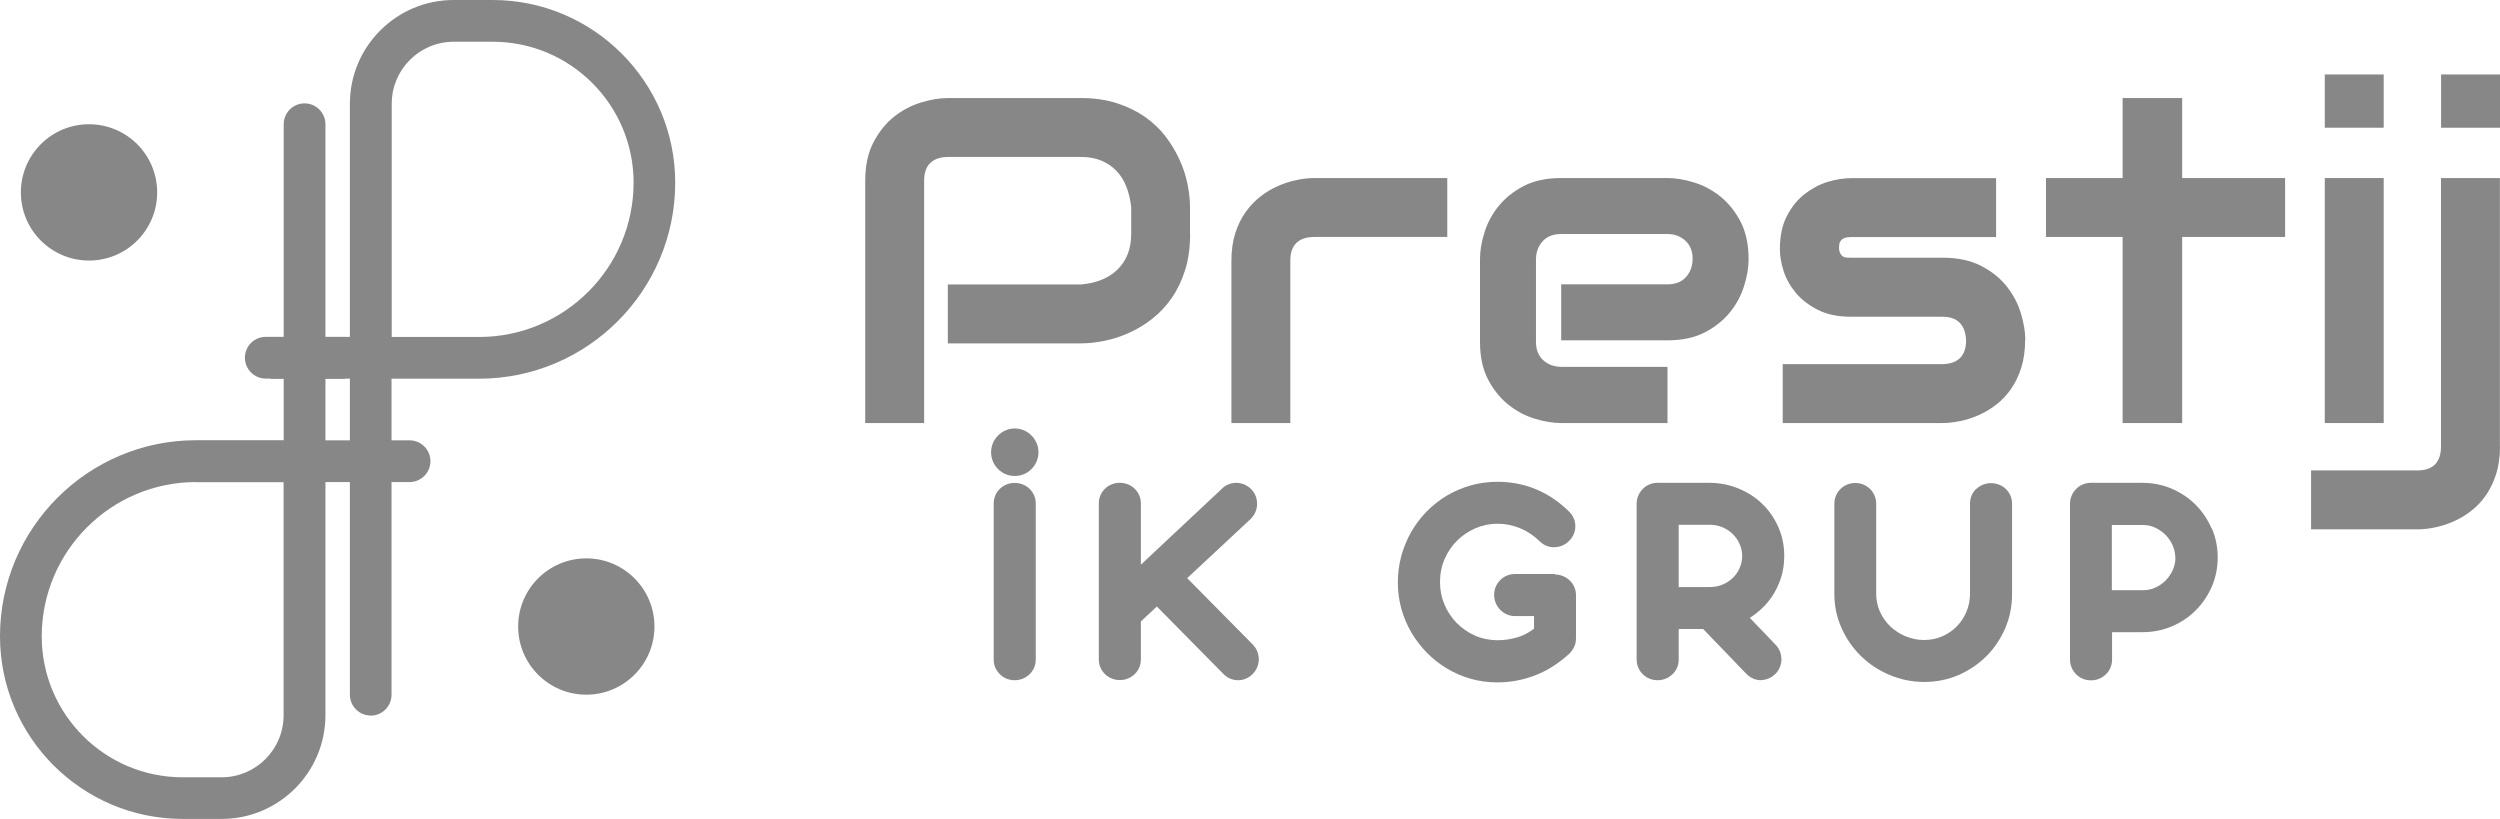 <?xml version="1.0" encoding="UTF-8"?>
<svg id="Layer_2" xmlns="http://www.w3.org/2000/svg" viewBox="0 0 230 75.34">
  <defs>
    <style>
      .cls-1 {
        fill: #878787;
      }
    </style>
  </defs>
  <g id="Layer_1-2" data-name="Layer_1">
    <g>
      <g>
        <path class="cls-1" d="M34.11,65.83c-1.06,0-1.92-.86-1.92-1.92v-29.08h-7.74c-1.06,0-1.92-.86-1.92-1.92s.86-1.92,1.92-1.92h7.74V9.54c0-5.26,4.28-9.54,9.54-9.54h3.59c9.26,0,16.8,7.54,16.8,16.8,0,9.95-8.09,18.04-18.04,18.04h-8.06v29.08c0,1.06-.86,1.92-1.92,1.92ZM36.03,31h8.06c7.83,0,14.2-6.37,14.2-14.2,0-7.15-5.81-12.96-12.96-12.96h-3.59c-3.15,0-5.7,2.56-5.7,5.7v21.45Z"/>
        <path class="cls-1" d="M20.39,75.34h-3.59c-9.26,0-16.8-7.54-16.8-16.8,0-9.95,8.09-18.04,18.04-18.04h8.06V11.43c0-1.06.86-1.92,1.92-1.92s1.92.86,1.92,1.92v29.08h7.74c1.06,0,1.92.86,1.92,1.92s-.86,1.92-1.92,1.92h-7.74v21.45c0,5.26-4.28,9.54-9.54,9.54ZM18.04,44.35c-7.83,0-14.2,6.37-14.2,14.2,0,7.15,5.81,12.96,12.96,12.96h3.59c3.15,0,5.7-2.56,5.7-5.7v-21.45h-8.06Z"/>
        <circle class="cls-1" cx="53.94" cy="57.64" r="6.27"/>
        <circle class="cls-1" cx="8.19" cy="17.7" r="6.27"/>
      </g>
      <g>
        <path class="cls-1" d="M109.49,21.53c0,1.24-.15,2.34-.46,3.32-.31.97-.72,1.83-1.24,2.58-.52.74-1.12,1.38-1.8,1.91-.68.53-1.39.96-2.14,1.29-.74.33-1.49.58-2.25.73-.76.15-1.47.23-2.14.23h-12.26v-5.42h12.26c.69-.06,1.32-.2,1.89-.43.56-.23,1.05-.54,1.45-.93.4-.39.72-.86.94-1.41.22-.55.33-1.17.33-1.87v-2.46c-.07-.68-.22-1.31-.44-1.88-.22-.57-.52-1.06-.91-1.46-.38-.4-.84-.72-1.39-.95-.54-.23-1.17-.34-1.88-.34h-12.22c-.72,0-1.27.19-1.65.56s-.56.92-.56,1.63v22.29h-5.42v-22.29c0-1.39.25-2.57.76-3.54s1.14-1.76,1.9-2.36c.76-.6,1.58-1.03,2.47-1.3.89-.27,1.71-.41,2.46-.41h12.26c1.22,0,2.32.16,3.29.47.97.31,1.83.73,2.58,1.25.74.52,1.38,1.12,1.9,1.8.52.68.95,1.39,1.29,2.14.34.74.59,1.49.74,2.25s.23,1.47.23,2.14v2.46Z"/>
        <path class="cls-1" d="M133.14,21.8h-12.2c-.74,0-1.29.18-1.67.55-.38.37-.56.91-.56,1.62v14.95h-5.42v-14.95c0-.93.12-1.77.35-2.5.24-.74.55-1.39.95-1.95.4-.56.85-1.04,1.37-1.44.51-.4,1.05-.72,1.62-.97.56-.25,1.13-.43,1.71-.55s1.12-.18,1.62-.18h12.24v5.42Z"/>
        <path class="cls-1" d="M160.87,23.84c0,.75-.13,1.56-.4,2.43s-.69,1.68-1.28,2.42c-.59.74-1.36,1.37-2.31,1.87-.95.5-2.11.75-3.47.75h-9.78v-5.15h9.78c.74,0,1.31-.23,1.71-.68.4-.45.6-1.01.6-1.68,0-.71-.23-1.26-.68-1.67-.45-.4-1-.6-1.64-.6h-9.78c-.74,0-1.31.23-1.71.68-.4.45-.6,1.01-.6,1.68v7.57c0,.72.23,1.29.68,1.69.45.4,1.01.6,1.68.6h9.74v5.17h-9.78c-.75,0-1.56-.13-2.43-.4-.87-.26-1.68-.69-2.42-1.28-.74-.59-1.37-1.36-1.87-2.31-.5-.95-.75-2.11-.75-3.47v-7.61c0-.75.13-1.56.4-2.43.26-.87.69-1.68,1.28-2.42.59-.74,1.36-1.37,2.31-1.87.95-.5,2.11-.75,3.47-.75h9.78c.75,0,1.56.13,2.43.4.87.26,1.68.69,2.42,1.28.74.59,1.37,1.36,1.87,2.31.5.95.75,2.11.75,3.47Z"/>
        <path class="cls-1" d="M186.31,31.31c0,.93-.12,1.77-.35,2.51-.24.74-.55,1.4-.94,1.96-.39.56-.84,1.04-1.36,1.44-.51.4-1.05.72-1.62.97-.56.25-1.13.43-1.71.55-.58.12-1.12.18-1.64.18h-14.68v-5.42h14.64c.74,0,1.29-.19,1.67-.56s.56-.92.56-1.63c-.07-1.45-.8-2.17-2.19-2.17h-8.4c-1.2,0-2.21-.21-3.04-.63-.83-.42-1.51-.94-2.03-1.56-.52-.63-.9-1.3-1.13-2.02-.23-.72-.34-1.4-.34-2.02,0-1.21.22-2.23.65-3.05.43-.83.97-1.5,1.63-2.01s1.36-.89,2.13-1.12c.76-.23,1.48-.34,2.15-.34h13.33v5.42h-13.28c-.28,0-.5.03-.66.09-.16.06-.28.15-.35.25s-.12.22-.14.33c-.01.12-.02.23-.02.34.01.22.06.4.13.52s.16.22.26.27c.1.06.22.09.35.09.13,0,.26.01.39.01h8.4c1.39,0,2.57.25,3.54.75.97.5,1.76,1.13,2.36,1.89.6.76,1.03,1.58,1.3,2.47.27.89.41,1.72.41,2.48Z"/>
        <path class="cls-1" d="M210.23,21.8h-9.47v17.12h-5.48v-17.12h-7.05v-5.42h7.05v-7.36h5.48v7.36h9.47v5.42Z"/>
        <path class="cls-1" d="M219.3,11.75h-5.42v-4.9h5.42v4.9ZM219.3,38.92h-5.42v-22.54h5.42v22.54Z"/>
        <path class="cls-1" d="M230,41.09c0,.93-.12,1.77-.35,2.51-.24.74-.55,1.4-.94,1.96-.39.56-.84,1.04-1.36,1.44-.51.4-1.05.72-1.62.97-.56.25-1.13.43-1.7.55-.57.12-1.11.18-1.63.18h-9.78v-5.42h9.78c.72,0,1.26-.19,1.63-.56.36-.38.54-.92.54-1.63v-24.71h5.42v24.71ZM230,11.75h-5.42v-4.9h5.42v4.9Z"/>
      </g>
      <g>
        <path class="cls-1" d="M94.9,40.07c-.19-.2-.42-.36-.68-.47-.54-.24-1.19-.24-1.72,0-.26.11-.48.27-.68.47-.2.2-.36.43-.47.69-.11.26-.17.55-.17.85s.06.58.17.85c.11.26.27.49.47.69.2.2.43.36.69.47.26.11.55.17.85.17s.58-.06.85-.17c.26-.11.5-.27.7-.48.19-.19.34-.42.45-.67.12-.27.18-.56.18-.86s-.06-.6-.18-.86c-.11-.25-.26-.48-.45-.67Z"/>
        <path class="cls-1" d="M92,44.96c-.38.36-.58.84-.58,1.37v14.34c0,.53.2,1,.58,1.37.37.36.84.54,1.35.54s.99-.19,1.36-.54c.38-.36.58-.84.58-1.37v-14.34c0-.53-.2-1-.58-1.37-.74-.7-1.96-.72-2.71,0Z"/>
        <path class="cls-1" d="M109.22,53.19l5.79-5.4c.2-.18.35-.39.46-.63.11-.23.17-.47.18-.72.01-.25-.02-.5-.1-.73-.08-.25-.22-.47-.42-.69-.18-.18-.38-.32-.61-.43-.23-.1-.48-.16-.72-.17-.25,0-.49.03-.73.12-.25.09-.47.24-.64.41l-7.47,7v-5.63c0-.53-.2-1-.58-1.37-.74-.7-1.96-.72-2.71,0-.38.36-.58.84-.58,1.37v14.34c0,.53.2,1,.58,1.37.75.72,1.97.71,2.71,0,.38-.36.58-.84.58-1.37v-3.49l1.47-1.37,6.13,6.21c.38.38.84.57,1.34.57s.96-.19,1.32-.55c.38-.37.58-.84.59-1.36,0-.52-.19-1-.57-1.39l-6.02-6.09Z"/>
        <path class="cls-1" d="M143.03,52.81h-3.66c-.53,0-1,.2-1.36.57-.36.37-.55.83-.55,1.35,0,.26.05.52.15.75.09.23.23.43.4.61.17.18.37.32.61.43.24.11.5.16.77.16h1.74v1.16c-.45.34-.93.6-1.42.76-1.31.42-2.81.42-4.02-.13-.65-.29-1.21-.69-1.69-1.17-.47-.49-.85-1.06-1.12-1.71-.27-.64-.4-1.33-.4-2.04,0-.75.14-1.46.42-2.11.29-.66.67-1.23,1.16-1.71.48-.48,1.06-.86,1.7-1.14,1.26-.54,2.73-.55,4.07,0,.66.27,1.27.67,1.8,1.19.38.38.87.59,1.39.56.51-.01.97-.21,1.32-.56.38-.37.59-.84.59-1.36s-.2-.99-.58-1.36c-.91-.9-1.92-1.58-3.02-2.04-1.85-.78-4.08-.91-6.03-.36-.78.22-1.52.54-2.2.94-.68.41-1.3.9-1.85,1.46-.55.56-1.03,1.2-1.42,1.88-.39.68-.69,1.42-.91,2.2-.21.78-.32,1.6-.32,2.44s.11,1.67.33,2.45c.22.77.53,1.51.93,2.18.4.68.88,1.3,1.43,1.86.55.56,1.17,1.04,1.84,1.44.67.4,1.39.71,2.15.93.79.23,1.63.34,2.47.34,1.15,0,2.29-.2,3.38-.61,1.12-.41,2.2-1.08,3.27-2.05.16-.17.29-.36.39-.54.13-.25.2-.54.2-.86v-3.95c0-.55-.21-1.03-.6-1.39-.37-.34-.85-.53-1.37-.53Z"/>
        <path class="cls-1" d="M162.97,54.96c.37-.53.66-1.13.87-1.77.21-.64.31-1.33.31-2.04,0-.95-.18-1.84-.55-2.67-.36-.82-.86-1.54-1.49-2.14-.62-.6-1.36-1.07-2.2-1.41-.84-.34-1.73-.51-2.67-.51h-4.75c-.26,0-.51.05-.75.15-.24.1-.44.24-.62.43-.17.17-.3.37-.39.58-.11.24-.16.5-.16.77v14.32c0,.53.2,1,.58,1.37.37.36.84.54,1.35.54s.99-.19,1.36-.54c.38-.36.58-.84.58-1.37v-2.8h2.25l4,4.15c.37.36.82.55,1.29.56.44-.02.94-.18,1.3-.53.2-.18.35-.39.45-.63.1-.23.16-.48.16-.72,0-.25-.04-.51-.13-.75-.1-.25-.24-.47-.42-.65l-2.36-2.46c.23-.14.44-.29.65-.46.52-.41.97-.89,1.34-1.42ZM160.28,51.15c0,.38-.07.74-.22,1.08-.15.35-.36.65-.62.92-.27.26-.59.47-.96.63-.37.16-.77.23-1.21.23h-2.83v-5.73h2.85c.43,0,.81.08,1.18.23.37.16.69.37.95.63.27.27.48.57.63.92.15.34.23.69.23,1.08Z"/>
        <path class="cls-1" d="M181.81,44.97c-.37.36-.57.84-.57,1.36v8.29c0,.59-.11,1.15-.33,1.66-.22.52-.52.98-.9,1.36-.37.38-.83.69-1.34.91-1.02.44-2.27.44-3.33,0-.54-.22-1.01-.53-1.42-.91-.4-.38-.72-.83-.96-1.35-.23-.5-.35-1.06-.35-1.65v-8.27c0-.53-.19-1.01-.56-1.38-.74-.74-1.99-.74-2.73,0-.37.37-.56.84-.56,1.38v8.27c0,1.11.22,2.17.67,3.16.44.98,1.04,1.84,1.79,2.57.75.73,1.63,1.31,2.63,1.73,1,.42,2.07.64,3.19.64s2.18-.22,3.15-.64c.97-.42,1.83-1.01,2.56-1.73.73-.73,1.31-1.6,1.73-2.57.42-.98.63-2.04.63-3.15v-8.3c0-.53-.2-1-.57-1.36-.74-.72-1.99-.72-2.72,0Z"/>
        <path class="cls-1" d="M203.47,48.62c-.36-.83-.86-1.57-1.48-2.19-.62-.62-1.36-1.11-2.19-1.47-.84-.36-1.74-.54-2.69-.54h-4.75c-.26,0-.51.05-.75.15-.24.1-.44.24-.62.43-.17.17-.3.37-.39.58-.11.24-.16.5-.16.77v14.32c0,.51.19.98.55,1.35.36.37.84.57,1.38.57s.99-.19,1.36-.54c.38-.36.58-.84.58-1.37v-2.52h2.8c.96,0,1.87-.18,2.71-.54.83-.35,1.57-.85,2.19-1.47.62-.62,1.11-1.35,1.47-2.17.36-.83.55-1.73.55-2.68s-.18-1.85-.54-2.69ZM200.14,51.31c0,.38-.07.73-.23,1.09-.15.36-.37.69-.64.97-.27.28-.59.51-.96.68-.36.17-.74.25-1.18.25h-2.84v-6h2.85c.42,0,.8.08,1.15.25.37.18.7.41.97.69.27.28.49.61.64.98.15.36.23.73.23,1.1Z"/>
      </g>
      <rect class="cls-1" x="24.89" y="31" width="6.85" height="3.84"/>
    </g>
  </g>
</svg>
